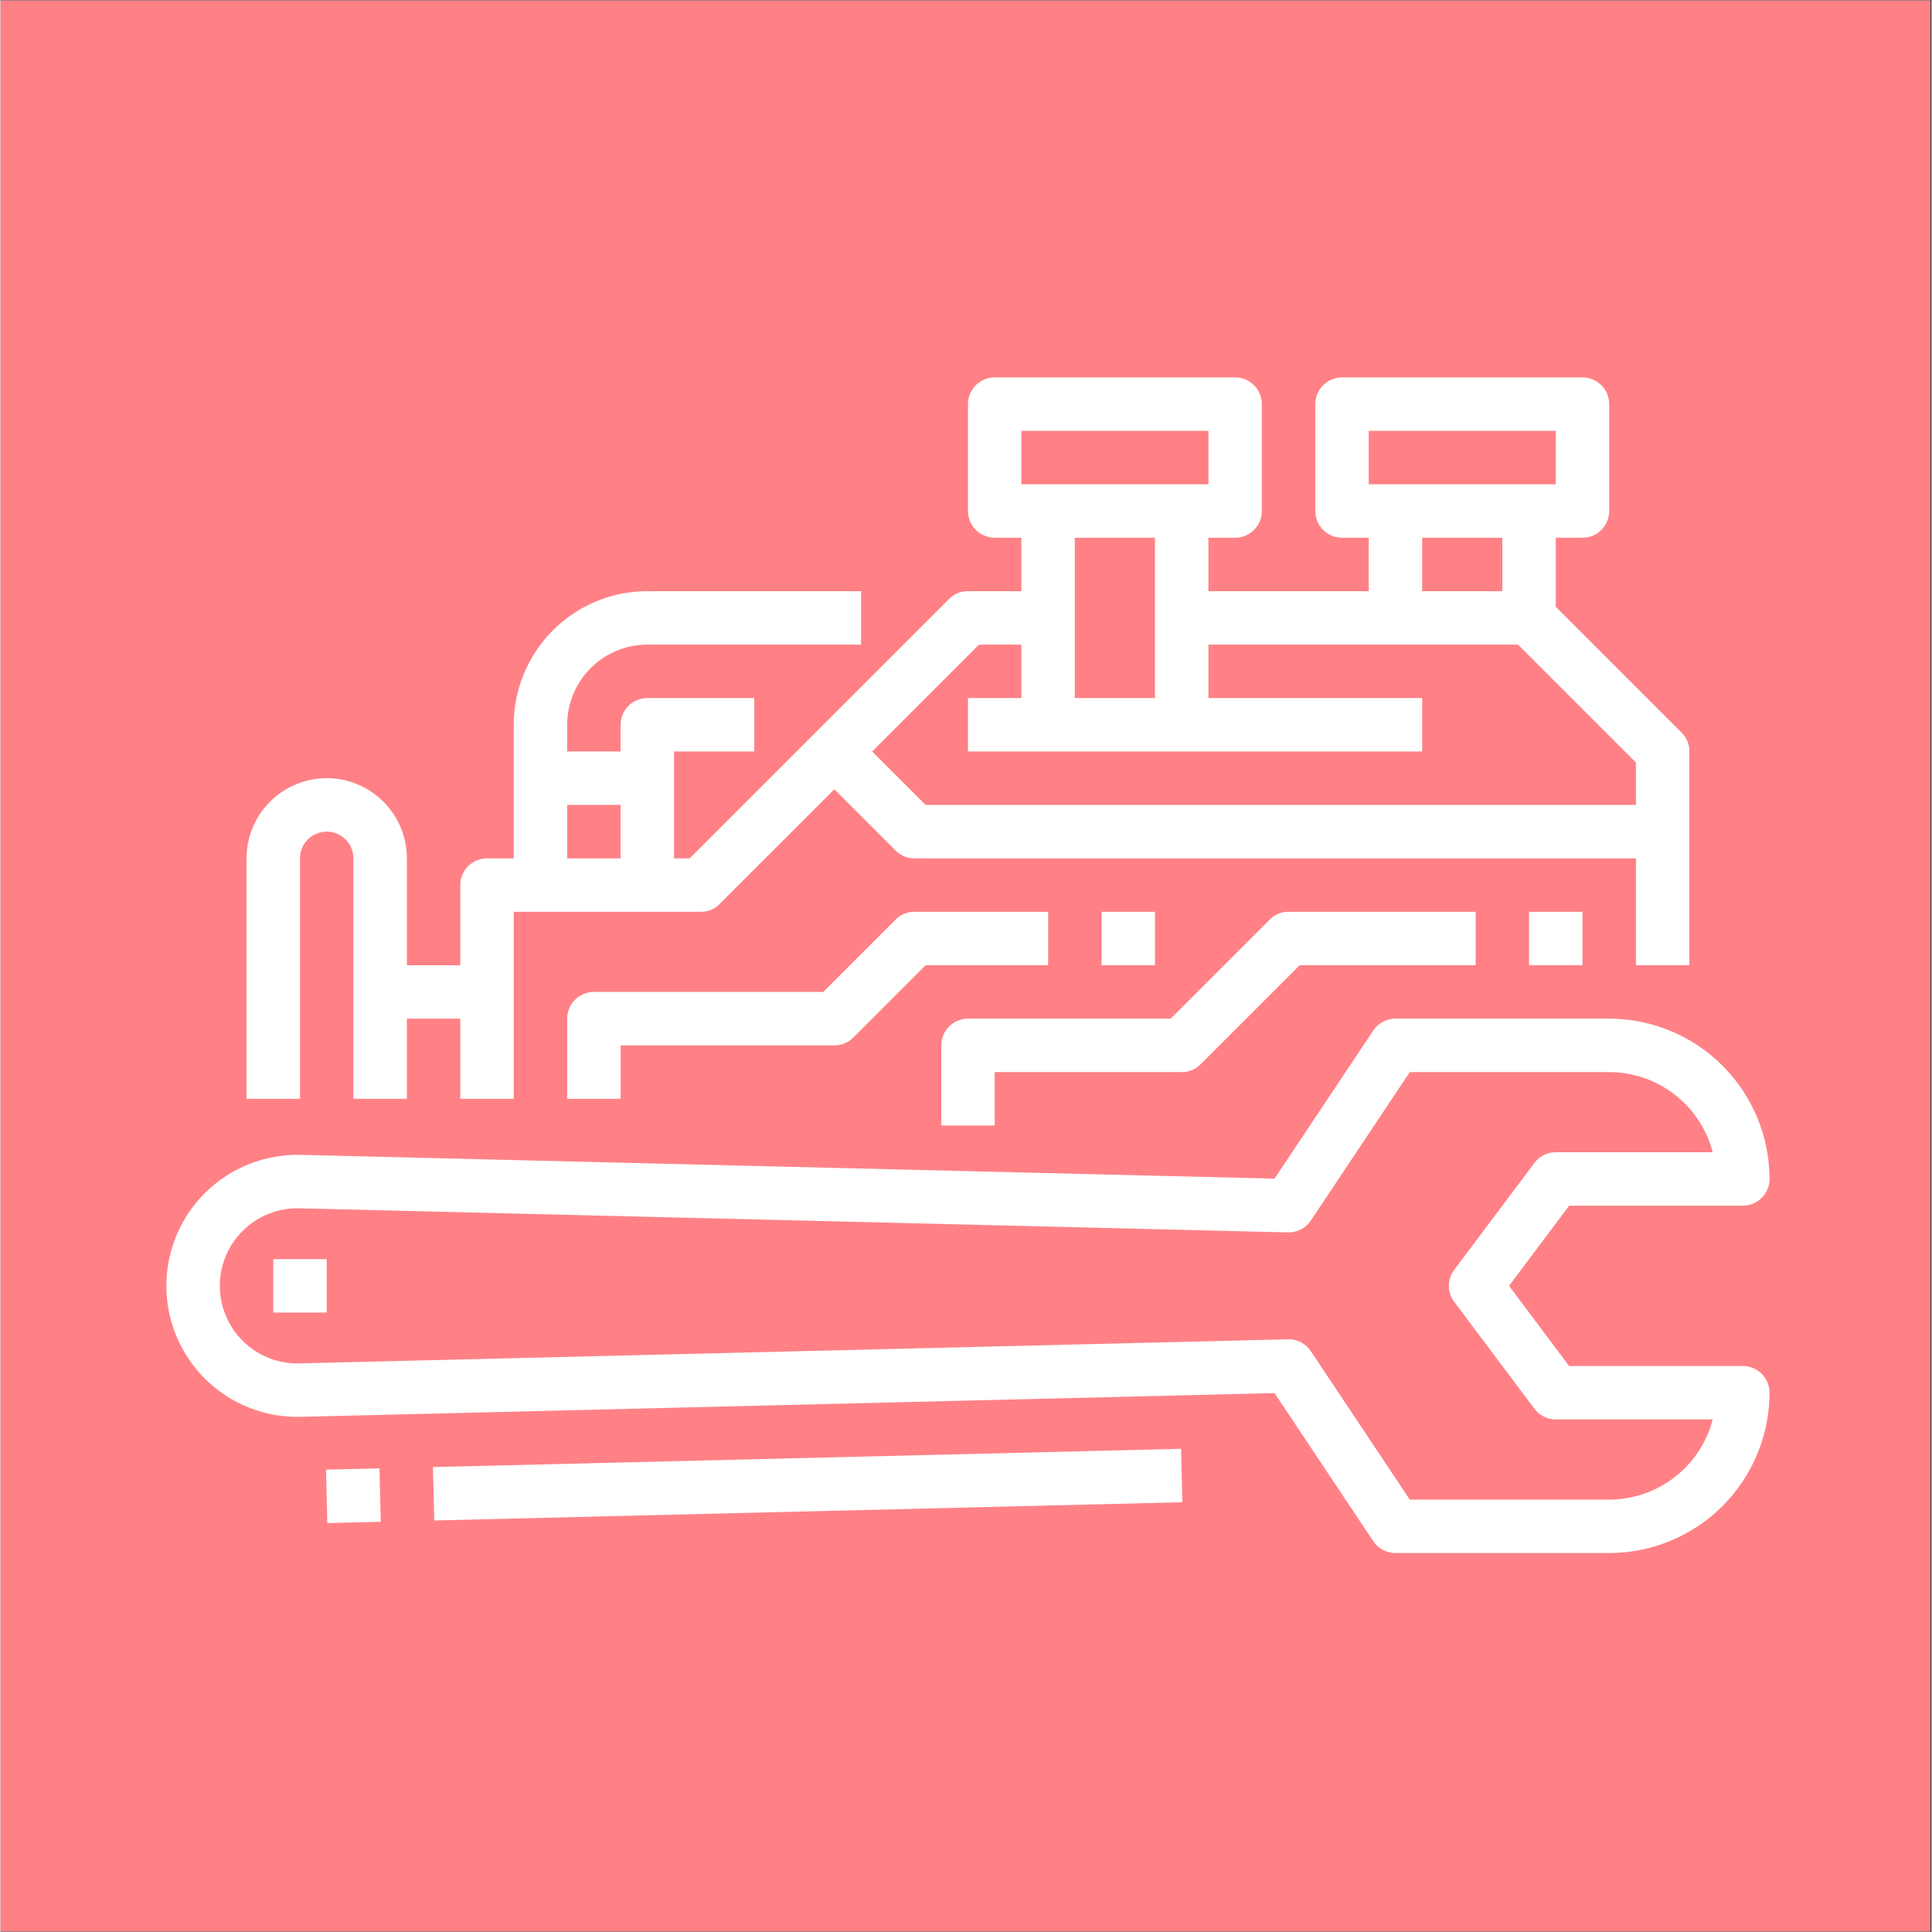 <svg xmlns="http://www.w3.org/2000/svg" xmlns:xlink="http://www.w3.org/1999/xlink" width="300" zoomAndPan="magnify" viewBox="0 0 224.88 225" height="300" preserveAspectRatio="xMidYMid meet" version="1.2"><rect x="0" y="0" width="224.88" height="225" fill="#333333" stroke="none"/><defs><clipPath id="da7f4449a5"><path d="M 0 0.059 L 224.762 0.059 L 224.762 224.938 L 0 224.938 Z M 0 0.059 "/></clipPath><clipPath id="26469c4916"><path d="M 19 118 L 206.02 118 L 206.02 181 L 19 181 Z M 19 118 "/></clipPath><clipPath id="4c9a5a8679"><path d="M 28 43.926 L 197 43.926 L 197 128 L 28 128 Z M 28 43.926 "/></clipPath></defs><g id="f6b3a759b3"><g clip-rule="nonzero" clip-path="url(#da7f4449a5)"><path style=" stroke:none;fill-rule:nonzero;fill:#ffffff;fill-opacity:1;" d="M 0 0.059 L 224.879 0.059 L 224.879 224.941 L 0 224.941 Z M 0 0.059 "/><path style=" stroke:none;fill-rule:nonzero;fill:#ff8186;fill-opacity:1;" d="M 0 0.059 L 225.758 0.059 L 225.758 224.941 L 0 224.941 Z M 0 0.059 "/></g><path style=" stroke:none;fill-rule:nonzero;fill:#ffffff;fill-opacity:1;" d="M 37.91 171.156 L 44.133 171.004 L 44.285 177.227 L 38.062 177.379 Z M 37.91 171.156 "/><path style=" stroke:none;fill-rule:nonzero;fill:#ffffff;fill-opacity:1;" d="M 50.359 170.855 L 137.484 168.727 L 137.637 174.949 L 50.512 177.074 Z M 50.359 170.855 "/><g clip-rule="nonzero" clip-path="url(#26469c4916)"><path style=" stroke:none;fill-rule:nonzero;fill:#ffffff;fill-opacity:1;" d="M 202.906 159.086 L 182.68 159.086 L 175.68 149.75 L 182.68 140.414 L 202.906 140.414 C 203.32 140.414 203.715 140.336 204.098 140.176 C 204.477 140.02 204.812 139.797 205.105 139.504 C 205.398 139.211 205.621 138.875 205.781 138.492 C 205.938 138.113 206.02 137.715 206.02 137.305 C 206.016 136.691 205.984 136.082 205.926 135.473 C 205.867 134.867 205.773 134.262 205.656 133.66 C 205.535 133.062 205.387 132.469 205.207 131.887 C 205.031 131.301 204.824 130.727 204.59 130.16 C 204.355 129.598 204.094 129.047 203.809 128.508 C 203.52 127.969 203.203 127.445 202.863 126.934 C 202.523 126.426 202.16 125.938 201.773 125.465 C 201.387 124.992 200.977 124.539 200.543 124.105 C 200.109 123.676 199.66 123.266 199.188 122.879 C 198.715 122.488 198.223 122.125 197.715 121.785 C 197.207 121.445 196.684 121.133 196.145 120.844 C 195.605 120.555 195.055 120.293 194.488 120.059 C 193.926 119.824 193.352 119.621 192.766 119.441 C 192.18 119.266 191.59 119.113 190.988 118.996 C 190.391 118.875 189.785 118.785 189.176 118.727 C 188.57 118.664 187.957 118.633 187.348 118.633 L 162.453 118.633 C 161.934 118.633 161.445 118.754 160.984 119 C 160.527 119.246 160.152 119.586 159.867 120.02 L 148.371 137.266 L 34.949 134.496 C 34.441 134.484 33.934 134.496 33.43 134.535 C 32.922 134.574 32.418 134.637 31.918 134.727 C 31.422 134.812 30.926 134.926 30.438 135.062 C 29.949 135.203 29.469 135.363 28.996 135.547 C 28.523 135.734 28.062 135.941 27.609 136.176 C 27.156 136.406 26.719 136.66 26.293 136.934 C 25.867 137.211 25.453 137.508 25.059 137.824 C 24.66 138.141 24.281 138.477 23.918 138.828 C 23.555 139.184 23.207 139.555 22.883 139.945 C 22.555 140.332 22.25 140.738 21.965 141.156 C 21.68 141.578 21.414 142.008 21.172 142.453 C 20.93 142.902 20.707 143.355 20.512 143.824 C 20.312 144.293 20.141 144.77 19.992 145.254 C 19.84 145.738 19.715 146.23 19.617 146.727 C 19.516 147.227 19.441 147.727 19.391 148.23 C 19.34 148.738 19.312 149.242 19.312 149.75 C 19.312 150.258 19.34 150.766 19.391 151.27 C 19.441 151.777 19.516 152.277 19.617 152.773 C 19.715 153.273 19.84 153.762 19.992 154.25 C 20.141 154.734 20.312 155.211 20.512 155.68 C 20.707 156.145 20.93 156.602 21.172 157.047 C 21.414 157.492 21.68 157.926 21.965 158.348 C 22.25 158.766 22.555 159.168 22.883 159.559 C 23.207 159.949 23.555 160.32 23.918 160.672 C 24.281 161.027 24.66 161.363 25.059 161.68 C 25.453 161.996 25.867 162.293 26.293 162.566 C 26.719 162.844 27.156 163.098 27.609 163.328 C 28.062 163.562 28.523 163.77 28.996 163.953 C 29.469 164.141 29.949 164.301 30.438 164.438 C 30.926 164.578 31.422 164.691 31.922 164.777 C 32.418 164.867 32.922 164.93 33.43 164.969 C 33.934 165.004 34.441 165.02 34.949 165.004 L 148.371 162.238 L 159.867 179.484 C 160.152 179.914 160.527 180.254 160.988 180.5 C 161.445 180.742 161.934 180.867 162.453 180.867 L 187.348 180.867 C 187.957 180.867 188.57 180.836 189.176 180.773 C 189.785 180.715 190.391 180.625 190.988 180.504 C 191.59 180.383 192.18 180.234 192.766 180.059 C 193.352 179.879 193.926 179.672 194.488 179.438 C 195.055 179.207 195.605 178.945 196.145 178.656 C 196.684 178.367 197.207 178.055 197.715 177.715 C 198.223 177.375 198.715 177.008 199.188 176.621 C 199.66 176.234 200.109 175.824 200.543 175.391 C 200.977 174.961 201.387 174.508 201.773 174.035 C 202.16 173.562 202.523 173.07 202.863 172.562 C 203.203 172.055 203.52 171.531 203.809 170.992 C 204.094 170.453 204.355 169.902 204.59 169.336 C 204.824 168.773 205.031 168.199 205.207 167.613 C 205.387 167.027 205.535 166.438 205.656 165.836 C 205.773 165.238 205.867 164.633 205.926 164.027 C 205.984 163.418 206.016 162.809 206.02 162.195 C 206.02 161.785 205.938 161.387 205.781 161.004 C 205.621 160.625 205.398 160.289 205.105 159.996 C 204.812 159.703 204.477 159.48 204.098 159.32 C 203.715 159.164 203.32 159.086 202.906 159.086 Z M 187.348 174.645 L 164.121 174.645 L 152.598 157.359 C 152.309 156.926 151.934 156.586 151.477 156.34 C 151.016 156.094 150.527 155.973 150.008 155.973 L 149.934 155.973 L 34.797 158.781 C 34.195 158.797 33.598 158.75 33.004 158.648 C 32.41 158.543 31.832 158.379 31.273 158.16 C 30.711 157.938 30.18 157.664 29.672 157.34 C 29.168 157.012 28.699 156.637 28.266 156.215 C 27.836 155.797 27.449 155.336 27.109 154.84 C 26.77 154.34 26.484 153.812 26.25 153.258 C 26.016 152.703 25.84 152.129 25.719 151.539 C 25.602 150.949 25.543 150.352 25.543 149.75 C 25.543 149.148 25.602 148.551 25.719 147.961 C 25.84 147.367 26.016 146.797 26.25 146.242 C 26.484 145.684 26.77 145.16 27.109 144.66 C 27.449 144.164 27.836 143.703 28.266 143.281 C 28.699 142.863 29.168 142.488 29.672 142.16 C 30.18 141.832 30.711 141.559 31.273 141.34 C 31.832 141.121 32.41 140.957 33.004 140.852 C 33.598 140.746 34.195 140.703 34.797 140.719 L 149.934 143.527 L 150.008 143.527 C 150.527 143.527 151.016 143.402 151.477 143.156 C 151.934 142.914 152.309 142.574 152.598 142.141 L 164.121 124.855 L 187.348 124.855 C 188.031 124.855 188.711 124.914 189.387 125.027 C 190.062 125.141 190.727 125.309 191.375 125.531 C 192.023 125.75 192.648 126.023 193.25 126.352 C 193.852 126.676 194.426 127.047 194.969 127.469 C 195.508 127.887 196.012 128.348 196.477 128.852 C 196.941 129.352 197.363 129.891 197.742 130.461 C 198.117 131.035 198.445 131.633 198.727 132.258 C 199.004 132.883 199.227 133.527 199.402 134.191 L 181.125 134.191 C 180.633 134.191 180.172 134.301 179.734 134.52 C 179.293 134.738 178.93 135.043 178.637 135.438 L 169.301 147.883 C 169.098 148.152 168.945 148.445 168.836 148.766 C 168.73 149.086 168.676 149.414 168.676 149.75 C 168.676 150.086 168.73 150.414 168.836 150.734 C 168.945 151.055 169.098 151.348 169.301 151.617 L 178.637 164.062 C 178.93 164.453 179.293 164.762 179.734 164.98 C 180.172 165.199 180.633 165.309 181.125 165.309 L 199.402 165.309 C 199.227 165.973 199.004 166.617 198.727 167.242 C 198.445 167.867 198.117 168.465 197.742 169.039 C 197.363 169.609 196.941 170.148 196.477 170.648 C 196.012 171.152 195.508 171.613 194.969 172.031 C 194.426 172.453 193.852 172.824 193.25 173.148 C 192.648 173.473 192.023 173.746 191.375 173.969 C 190.727 174.191 190.062 174.359 189.387 174.473 C 188.711 174.586 188.031 174.641 187.348 174.645 Z M 187.348 174.645 "/></g><path style=" stroke:none;fill-rule:nonzero;fill:#ffffff;fill-opacity:1;" d="M 31.766 146.637 L 37.988 146.637 L 37.988 152.859 L 31.766 152.859 Z M 31.766 146.637 "/><path style=" stroke:none;fill-rule:nonzero;fill:#ffffff;fill-opacity:1;" d="M 122.004 106.188 L 106.445 106.188 C 105.586 106.188 104.852 106.488 104.242 107.098 L 95.82 115.52 L 69.105 115.52 C 68.691 115.52 68.293 115.602 67.914 115.758 C 67.531 115.914 67.195 116.141 66.902 116.434 C 66.613 116.723 66.387 117.062 66.23 117.441 C 66.07 117.824 65.992 118.219 65.992 118.633 L 65.992 127.969 L 72.215 127.969 L 72.215 121.746 L 97.109 121.746 C 97.969 121.746 98.703 121.441 99.309 120.832 L 107.734 112.41 L 122.004 112.41 Z M 122.004 106.188 "/><path style=" stroke:none;fill-rule:nonzero;fill:#ffffff;fill-opacity:1;" d="M 115.781 124.855 L 137.562 124.855 C 138.422 124.855 139.152 124.551 139.762 123.945 L 151.297 112.41 L 171.789 112.41 L 171.789 106.188 L 150.008 106.188 C 149.148 106.188 148.414 106.488 147.809 107.098 L 136.273 118.633 L 112.668 118.633 C 112.254 118.633 111.859 118.711 111.477 118.871 C 111.094 119.027 110.758 119.254 110.469 119.543 C 110.176 119.836 109.949 120.172 109.793 120.555 C 109.637 120.934 109.555 121.332 109.555 121.746 L 109.555 131.078 L 115.781 131.078 Z M 115.781 124.855 "/><g clip-rule="nonzero" clip-path="url(#4c9a5a8679)"><path style=" stroke:none;fill-rule:nonzero;fill:#ffffff;fill-opacity:1;" d="M 34.875 99.965 C 34.875 99.551 34.953 99.152 35.113 98.773 C 35.27 98.391 35.496 98.055 35.789 97.762 C 36.078 97.473 36.414 97.246 36.797 97.09 C 37.18 96.93 37.574 96.852 37.988 96.852 C 38.398 96.852 38.797 96.93 39.18 97.09 C 39.559 97.246 39.895 97.473 40.188 97.762 C 40.48 98.055 40.703 98.391 40.863 98.773 C 41.02 99.152 41.098 99.551 41.098 99.965 L 41.098 127.969 L 47.324 127.969 L 47.324 118.633 L 53.547 118.633 L 53.547 127.969 L 59.77 127.969 L 59.77 106.188 L 81.551 106.188 C 82.41 106.188 83.145 105.883 83.75 105.273 L 97.109 91.918 L 104.242 99.051 C 104.852 99.66 105.586 99.965 106.445 99.965 L 190.461 99.965 L 190.461 112.41 L 196.684 112.41 L 196.684 87.516 C 196.684 86.656 196.379 85.922 195.77 85.316 L 181.125 70.668 L 181.125 62.621 L 184.234 62.621 C 184.648 62.621 185.047 62.543 185.426 62.387 C 185.809 62.227 186.145 62.004 186.438 61.711 C 186.727 61.418 186.953 61.082 187.109 60.703 C 187.27 60.32 187.348 59.926 187.348 59.512 L 187.348 47.066 C 187.348 46.652 187.27 46.254 187.109 45.875 C 186.953 45.492 186.727 45.156 186.438 44.863 C 186.145 44.574 185.809 44.348 185.426 44.191 C 185.047 44.031 184.648 43.953 184.234 43.953 L 156.23 43.953 C 155.816 43.953 155.422 44.031 155.039 44.191 C 154.66 44.348 154.324 44.574 154.031 44.863 C 153.738 45.156 153.516 45.492 153.355 45.875 C 153.199 46.254 153.121 46.652 153.121 47.066 L 153.121 59.512 C 153.121 59.926 153.199 60.32 153.355 60.703 C 153.516 61.082 153.738 61.418 154.031 61.711 C 154.324 62.004 154.66 62.227 155.039 62.387 C 155.422 62.543 155.816 62.621 156.23 62.621 L 159.344 62.621 L 159.344 68.848 L 140.672 68.848 L 140.672 62.621 L 143.785 62.621 C 144.195 62.621 144.594 62.543 144.977 62.387 C 145.355 62.227 145.691 62.004 145.984 61.711 C 146.277 61.418 146.5 61.082 146.66 60.703 C 146.816 60.32 146.895 59.926 146.895 59.512 L 146.895 47.066 C 146.895 46.652 146.816 46.254 146.66 45.875 C 146.5 45.492 146.277 45.156 145.984 44.863 C 145.691 44.574 145.355 44.348 144.977 44.191 C 144.594 44.031 144.195 43.953 143.785 43.953 L 115.781 43.953 C 115.367 43.953 114.969 44.031 114.59 44.191 C 114.207 44.348 113.871 44.574 113.578 44.863 C 113.289 45.156 113.062 45.492 112.906 45.875 C 112.746 46.254 112.668 46.652 112.668 47.066 L 112.668 59.512 C 112.668 59.926 112.746 60.32 112.906 60.703 C 113.062 61.082 113.289 61.418 113.578 61.711 C 113.871 62.004 114.207 62.227 114.59 62.387 C 114.969 62.543 115.367 62.621 115.781 62.621 L 118.891 62.621 L 118.891 68.848 L 112.668 68.848 C 111.809 68.848 111.074 69.148 110.469 69.758 L 80.262 99.965 L 78.438 99.965 L 78.438 87.516 L 87.773 87.516 L 87.773 81.293 L 75.328 81.293 C 74.914 81.293 74.52 81.371 74.137 81.531 C 73.754 81.688 73.418 81.914 73.129 82.203 C 72.836 82.496 72.609 82.832 72.453 83.215 C 72.297 83.594 72.215 83.992 72.215 84.406 L 72.215 87.516 L 65.992 87.516 L 65.992 84.406 C 65.992 83.793 66.055 83.184 66.172 82.586 C 66.293 81.984 66.473 81.398 66.707 80.832 C 66.941 80.27 67.23 79.73 67.57 79.223 C 67.91 78.711 68.297 78.238 68.73 77.809 C 69.164 77.375 69.633 76.988 70.145 76.645 C 70.652 76.305 71.191 76.02 71.758 75.781 C 72.324 75.547 72.906 75.371 73.508 75.25 C 74.109 75.129 74.715 75.07 75.328 75.07 L 100.223 75.07 L 100.223 68.848 L 75.328 68.848 C 74.305 68.848 73.297 68.949 72.293 69.148 C 71.293 69.348 70.32 69.645 69.375 70.035 C 68.434 70.426 67.535 70.906 66.688 71.473 C 65.84 72.043 65.055 72.688 64.332 73.41 C 63.609 74.129 62.965 74.918 62.398 75.766 C 61.828 76.613 61.352 77.512 60.957 78.453 C 60.566 79.398 60.27 80.367 60.07 81.371 C 59.871 82.371 59.77 83.383 59.77 84.406 L 59.77 99.965 L 56.656 99.965 C 56.246 99.965 55.848 100.043 55.469 100.199 C 55.086 100.359 54.75 100.582 54.457 100.875 C 54.164 101.168 53.941 101.504 53.781 101.883 C 53.625 102.266 53.547 102.66 53.547 103.074 L 53.547 112.41 L 47.324 112.41 L 47.324 99.965 C 47.324 99.352 47.262 98.742 47.145 98.141 C 47.023 97.539 46.848 96.957 46.613 96.391 C 46.379 95.824 46.09 95.285 45.75 94.777 C 45.41 94.266 45.023 93.797 44.59 93.363 C 44.156 92.93 43.684 92.543 43.176 92.199 C 42.664 91.859 42.125 91.574 41.559 91.34 C 40.992 91.105 40.41 90.926 39.809 90.809 C 39.207 90.688 38.602 90.629 37.988 90.629 C 37.375 90.629 36.77 90.688 36.168 90.809 C 35.566 90.926 34.98 91.105 34.414 91.34 C 33.848 91.574 33.312 91.859 32.801 92.199 C 32.293 92.543 31.82 92.93 31.387 93.363 C 30.953 93.797 30.566 94.266 30.227 94.777 C 29.887 95.285 29.598 95.824 29.363 96.391 C 29.129 96.957 28.953 97.539 28.832 98.141 C 28.711 98.742 28.652 99.352 28.652 99.965 L 28.652 127.969 L 34.875 127.969 Z M 159.344 50.176 L 181.125 50.176 L 181.125 56.398 L 159.344 56.398 Z M 165.566 62.621 L 174.902 62.621 L 174.902 68.848 L 165.566 68.848 Z M 118.891 50.176 L 140.672 50.176 L 140.672 56.398 L 118.891 56.398 Z M 134.449 62.621 L 134.449 81.293 L 125.113 81.293 L 125.113 62.621 Z M 113.957 75.07 L 118.891 75.07 L 118.891 81.293 L 112.668 81.293 L 112.668 87.516 L 165.566 87.516 L 165.566 81.293 L 140.672 81.293 L 140.672 75.07 L 176.723 75.07 L 190.461 88.805 L 190.461 93.738 L 107.734 93.738 L 101.512 87.516 Z M 65.992 93.738 L 72.215 93.738 L 72.215 99.965 L 65.992 99.965 Z M 65.992 93.738 "/></g><path style=" stroke:none;fill-rule:nonzero;fill:#ffffff;fill-opacity:1;" d="M 128.227 106.188 L 134.449 106.188 L 134.449 112.41 L 128.227 112.41 Z M 128.227 106.188 "/><path style=" stroke:none;fill-rule:nonzero;fill:#ffffff;fill-opacity:1;" d="M 178.012 106.188 L 184.234 106.188 L 184.234 112.41 L 178.012 112.41 Z M 178.012 106.188 "/></g></svg>